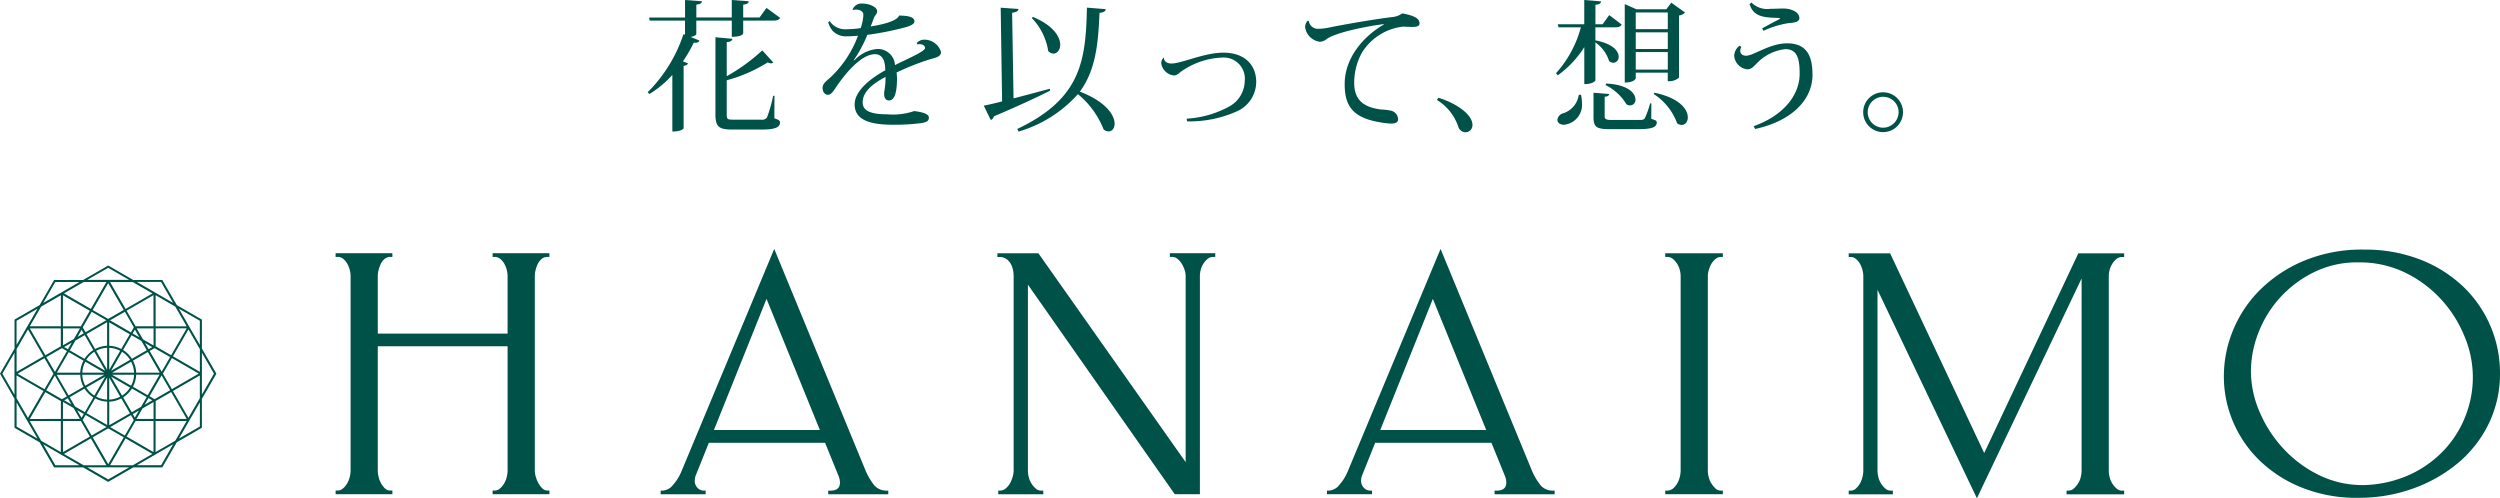 <svg xmlns="http://www.w3.org/2000/svg" width="269.84" height="53.781"><path d="M112.39 52.951h.218v.4h-4.861v-.4h.218a.921.921 0 0 0 .591-.236 1.907 1.907 0 0 0 .459-.55 3.227 3.227 0 0 0 .284-.69 2.444 2.444 0 0 0 .109-.69v-21a3.364 3.364 0 0 0-.066-.632 2.185 2.185 0 0 0-.241-.67 1.552 1.552 0 0 0-.482-.53 1.259 1.259 0 0 0-.743-.216h-.218v-.4h4.422l15.894 22.54v-20.1a2.159 2.159 0 0 0-.109-.632 2.857 2.857 0 0 0-.307-.67 2.131 2.131 0 0 0-.459-.53.928.928 0 0 0-.611-.216h-.218v-.4h4.9v.4h-.218a.937.937 0 0 0-.611.216 2.169 2.169 0 0 0-.459.53 2.287 2.287 0 0 0-.284.67 2.656 2.656 0 0 0-.086.632v23.567h-2.713l-15.85-22.621v20.064a3.036 3.036 0 0 0 .086.69 2.3 2.3 0 0 0 .284.69 2.559 2.559 0 0 0 .459.55.869.869 0 0 0 .611.236m67.351-25.618h6.218v.4h-.218a.89.89 0 0 0-.571.216 1.977 1.977 0 0 0-.439.512 2.862 2.862 0 0 0-.284.67 2.352 2.352 0 0 0-.109.649v21a2.91 2.91 0 0 0 .089.69 2.239 2.239 0 0 0 .284.69 2.907 2.907 0 0 0 .439.55.8.8 0 0 0 .591.238h.218v.393h-6.218v-.393h.218a.924.924 0 0 0 .611-.216 2.038 2.038 0 0 0 .459-.553 2.508 2.508 0 0 0 .284-.708 3.046 3.046 0 0 0 .089-.69v-21a2.563 2.563 0 0 0-.089-.632 2.286 2.286 0 0 0-.284-.67 2.19 2.19 0 0 0-.459-.533.933.933 0 0 0-.611-.216h-.218Zm43.324 25.617h.218a.837.837 0 0 0 .568-.236 2.557 2.557 0 0 0 .459-.551 2.238 2.238 0 0 0 .284-.69 3.031 3.031 0 0 0 .086-.69V30.057l-11.3 23.724-10.728-22.5v19.508a3.031 3.031 0 0 0 .086.69 2.238 2.238 0 0 0 .284.69 2.559 2.559 0 0 0 .459.551.873.873 0 0 0 .611.236h.218v.4h-4.766v-.4h.218a.837.837 0 0 0 .568-.236 2.11 2.11 0 0 0 .439-.551 2.646 2.646 0 0 0 .261-.69 3.046 3.046 0 0 0 .089-.69v-21a2.563 2.563 0 0 0-.089-.632 2.724 2.724 0 0 0-.261-.67 1.8 1.8 0 0 0-.439-.53.875.875 0 0 0-.568-.216h-.218v-.4h4.467l10.157 21.558 10.16-21.558h4.947v.4h-.218a.944.944 0 0 0-.614.216 2.226 2.226 0 0 0-.459.53 2.289 2.289 0 0 0-.284.67 2.659 2.659 0 0 0-.086.632v21a3.037 3.037 0 0 0 .086.69 2.241 2.241 0 0 0 .284.69 2.56 2.56 0 0 0 .459.551.875.875 0 0 0 .614.236h.218v.4h-6.218v-.4Zm32.06-26.01a16.415 16.415 0 0 1 6.131 1.083 14.14 14.14 0 0 1 4.62 2.915 12.9 12.9 0 0 1 3.965 9.318 12.308 12.308 0 0 1-1.2 5.439 12.852 12.852 0 0 1-3.306 4.257 15.854 15.854 0 0 1-4.883 2.778 17.314 17.314 0 0 1-5.931 1 15.853 15.853 0 0 1-6.063-1.1 14.03 14.03 0 0 1-4.553-2.915 12.754 12.754 0 0 1-2.869-4.178 12.465 12.465 0 0 1-1-4.926 12.989 12.989 0 0 1 1-4.985 13.155 13.155 0 0 1 2.958-4.394 14.843 14.843 0 0 1 4.751-3.113 16.3 16.3 0 0 1 6.393-1.182m-.028 25.419a12.774 12.774 0 0 0 5.155-1.2 11.9 11.9 0 0 0 3.706-2.758 11.28 11.28 0 0 0 2.215-3.683 11.333 11.333 0 0 0-.155-8.356 13.209 13.209 0 0 0-2.5-4 12.971 12.971 0 0 0-3.884-2.915 11.237 11.237 0 0 0-5.066-1.124 10.5 10.5 0 0 0-4.871 1.083 12.234 12.234 0 0 0-3.663 2.778 12.061 12.061 0 0 0-2.3 3.782 11.514 11.514 0 0 0-.791 4.1 11.154 11.154 0 0 0 .921 4.356 13.723 13.723 0 0 0 2.545 3.96 13.04 13.04 0 0 0 3.838 2.877 10.717 10.717 0 0 0 4.848 1.1M57.811 29.148a3.443 3.443 0 0 1 .241-.67 1.53 1.53 0 0 1 .416-.53.93.93 0 0 1 .614-.216h.218v-.4h-6.129v.4h.218a.942.942 0 0 1 .611.216 1.865 1.865 0 0 1 .439.53 2.721 2.721 0 0 1 .261.67 2.656 2.656 0 0 1 .086.632v6.228H40.777v-6.231a2.674 2.674 0 0 1 .086-.632 3.445 3.445 0 0 1 .241-.67 1.561 1.561 0 0 1 .416-.53.931.931 0 0 1 .614-.216h.218v-.4h-6.129v.4h.218a.937.937 0 0 1 .611.216 1.908 1.908 0 0 1 .439.53 2.831 2.831 0 0 1 .264.67 2.656 2.656 0 0 1 .086.632v21a3.034 3.034 0 0 1-.086.69 2.525 2.525 0 0 1-.284.708 2.078 2.078 0 0 1-.459.553.875.875 0 0 1-.568.216h-.218v.4h6.129v-.4h-.222a.807.807 0 0 1-.591-.236 2.4 2.4 0 0 1-.416-.55 2.649 2.649 0 0 1-.264-.69 3.036 3.036 0 0 1-.086-.69v-13.4h14.011v13.4a3.034 3.034 0 0 1-.086.69 2.451 2.451 0 0 1-.284.708 2.078 2.078 0 0 1-.459.553.875.875 0 0 1-.568.216h-.218v.4h6.129v-.4h-.218a.764.764 0 0 1-.548-.236 2.4 2.4 0 0 1-.416-.55 3.228 3.228 0 0 1-.284-.69 2.445 2.445 0 0 1-.109-.69v-21a2.672 2.672 0 0 1 .086-.632m109.762 23.805a1.686 1.686 0 0 1-1.423-.748 6.809 6.809 0 0 1-.855-1.537l-9.807-23.8-10.028 24.035a5.171 5.171 0 0 1-.9 1.438 1.534 1.534 0 0 1-1.116.611h-.214v.393h4.861v-.393h-.218a.939.939 0 0 1-.657-.294 1.069 1.069 0 0 1-.307-.809 1.527 1.527 0 0 1 .132-.591l1.39-3.465h12.547l1.474 3.625a1.9 1.9 0 0 1 .132.67c0 .578-.353.868-1.05.868h-.218v.393h6.482v-.393h-.218Zm-18.592-6.542 5.675-14.15 5.758 14.15Zm-53.329 6.542a1.683 1.683 0 0 1-1.423-.748 6.81 6.81 0 0 1-.855-1.537l-9.807-23.8L73.54 50.906a5.17 5.17 0 0 1-.9 1.438 1.534 1.534 0 0 1-1.119.611h-.214v.393h4.858v-.393h-.218a.935.935 0 0 1-.657-.294 1.067 1.067 0 0 1-.3-.809 1.569 1.569 0 0 1 .129-.591l1.39-3.465h12.547l1.474 3.625a1.958 1.958 0 0 1 .132.67q0 .868-1.05.868h-.218v.393h6.482v-.393h-.218ZM77.061 46.41l5.675-14.15 5.759 14.15Zm-55.267-3.364 1.565-2.709-1.565-2.712v-3.128l-2.709-1.565-1.565-2.709h-3.129l-2.709-1.565-2.712 1.564H5.842l-1.565 2.709-2.709 1.566v3.13L.033 40.278 0 40.334l1.565 2.709v3.13l2.709 1.565 1.565 2.709H8.97l2.654 1.532.056.033 2.709-1.565h3.128l1.565-2.709 2.709-1.565v-3.13Zm1.3-2.712-1.3 2.258v-4.518l1.3 2.258ZM9.348 44.597l.114-.2.807-1.4a2.983 2.983 0 0 0 1.3.353v2.524l-2.221-1.277Zm4.66-8.524-.921 1.6a2.983 2.983 0 0 0-1.3-.353v-2.524l2.217 1.279Zm-1.905 4.15 2.047-1.182a2.783 2.783 0 0 1 .322 1.182Zm-.114-.2 1.185-2.052a2.8 2.8 0 0 1 .868.868Zm-.2-.112v-2.369a2.747 2.747 0 0 1 1.182.322l-1.182 2.05Zm-.226 0-1.182-2.05a2.783 2.783 0 0 1 1.182-.322v2.369Zm-.2.112-2.052-1.185a2.8 2.8 0 0 1 .868-.868Zm-.112.2H8.889a2.747 2.747 0 0 1 .322-1.182Zm0 .226-2.05 1.182a2.783 2.783 0 0 1-.322-1.182h2.369Zm.112.2-1.178 2.048a2.8 2.8 0 0 1-.868-.868l2.052-1.185Zm.2.112v2.369a2.747 2.747 0 0 1-1.182-.322l1.182-2.05Zm.226 0 1.182 2.05a2.783 2.783 0 0 1-1.182.322v-2.369Zm.2-.112 2.052 1.185a2.8 2.8 0 0 1-.868.868l-1.185-2.055Zm.112-.2h2.369a2.747 2.747 0 0 1-.322 1.182l-2.05-1.182Zm2.6-.226a2.982 2.982 0 0 0-.353-1.294l1.611-.931 1.284 2.225H14.7Zm1.342-2.534-.386-.667.769.444-.386.223Zm-.2.112-1.606.926a3.067 3.067 0 0 0-.951-.951l.918-1.591 1.058.611Zm-1.525-1.809.238-.416.479.83-.718-.416Zm-2.752 1.327a2.984 2.984 0 0 0-1.3.353l-.931-1.611 2.225-1.284v2.544Zm-2.532-1.342-.667.386.444-.769.223.386Zm.112.2.926 1.606a3.067 3.067 0 0 0-.951.951l-1.591-.918.611-1.058 1-.581Zm-1.812 1.52-.416-.238.83-.479-.416.718Zm.238.4 1.441.832a2.982 2.982 0 0 0-.353 1.294H6.137l1.279-2.217.155.089Zm1.091 2.354a2.983 2.983 0 0 0 .353 1.3l-1.611.928-1.284-2.225Zm-1.342 2.534.386.667-.771-.444Zm.2-.114 1.606-.926a3.067 3.067 0 0 0 .951.951l-.7 1.215-.218.375-1.06-.611-.581-1Zm1.525 1.811-.246.415-.479-.83.718.413Zm2.75-1.327a2.983 2.983 0 0 0 1.3-.353l.769 1.332.162.279-2.233 1.284v-2.542Zm2.534 1.339.667-.386-.444.769-.223-.386Zm-.112-.2-.926-1.606a3.067 3.067 0 0 0 .951-.951l1.591.918-.609 1.055-1 .581Zm1.809-1.525.413.238-.83.479.414-.718Zm-1.679-1.23a2.983 2.983 0 0 0 .353-1.3h2.519l-1.281 2.217-1.6-.921Zm3.1-1.616-1.294-2.243.5-.287.02.013.015-.028 1.672.964-.913 1.58Zm-.649-2.745v-1.936h3.351l-1.677 2.9-1.677-.967Zm-.226-.091-1.139-.657-.685-1.185h1.824Zm-2.445-1.413-2.25-1.3 1.6-.921.967 1.677-.315.543Zm-4.894-.013-.287-.5.01-.02-.028-.015.967-1.672 1.58.911-2.24 1.294Zm-1.253.723-1.185.685v-1.824h1.839l-.66 1.142Zm-1.41.794-1.677.967-1.677-2.9h3.346v1.936Zm.114.2.543.315-1.3 2.25L5 38.548l1.677-.967Zm-.906 2.755L4.8 42.011l-2.9-1.677 2.9-1.677.967 1.677Zm.14.211 1.294 2.243-.5.287-.02-.013-.015.028L5 42.122l.911-1.58Zm.652 2.742v1.936H3.214l1.677-2.9 1.677.969Zm.226.094 1.142.66.682 1.182h-1.83Zm2.445 1.41 2.25 1.3-1.6.921-.967-1.677.315-.543Zm4.894.015.287.5-.01.02.028.015-.967 1.672-1.58-.911Zm1.253-.726 1.185-.682v1.824h-1.848l.66-1.142Zm1.41-.794 1.677-.969 1.677 2.9H16.8V43.28Zm-.114-.2-.543-.315 1.3-2.25.921 1.6-1.677.967Zm.9-2.758.967-1.677 2.9 1.677-2.9 1.677-.969-1.677Zm1.081-1.872 1.677-2.9 1.228 2.126v2.453l-2.9-1.677Zm-1.87-3.242v-3.351l2.124 1.235 1.228 2.126H16.8Zm-.226 0h-1.938l-.967-1.677 2.9-1.677v3.351Zm-3.016-1.87-1.677-2.9h2.453l2.126 1.228-2.9 1.677Zm-.2.112-1.677.967-1.677-.96 1.677-2.9Zm-3.549-.112-2.9-1.677 2.126-1.228h2.453l-1.677 2.9Zm-.112.2-.967 1.677H6.794v-3.351l2.9 1.677Zm-3.13 1.674H3.214l1.228-2.12 2.126-1.228v3.351Zm-1.872 3.242-2.9 1.677v-2.453l1.228-2.126 1.677 2.9Zm0 3.744-1.677 2.9-1.228-2.126v-2.453l2.9 1.677Zm1.872 3.242v3.352l-2.126-1.225-1.228-2.126h3.354Zm.226 0h1.938l.969 1.677-2.9 1.677v-3.351Zm3.016 1.872 1.677 2.9H9.031l-2.126-1.22 2.9-1.677Zm.2-.114 1.677-.967 1.677.967-1.677 2.9Zm3.549.114 2.9 1.677-2.126 1.228h-2.451l1.677-2.9Zm.112-.2.967-1.677h1.936v3.357l-2.9-1.677Zm3.13-1.677h3.351l-1.228 2.126-2.128 1.231v-3.351Zm1.872-3.242 2.9-1.677v2.453L20.34 45.1l-1.677-2.9Zm2.9-7.58v2.608l-1.1-1.9-1.162-2.012Zm-4.181-4.181 1.3 2.258-2.012-1.162-1.9-1.1h2.608Zm-5.708-1.53 2.258 1.3H9.419l2.258-1.3Zm-5.71 1.53h2.608l-1.9 1.1-2.012 1.162Zm-4.178 4.181 2.258-1.3-1.162 2.012-1.1 1.9v-2.608Zm-1.53 5.708 1.3-2.258v4.529l-1.3-2.258Zm1.53 5.71v-2.599l1.1 1.9 1.162 2.012-2.258-1.3Zm4.178 4.178-1.3-2.258 1.9 1.1.076.043.036.02 1.9 1.1H5.969Zm5.71 1.53-2.258-1.3h4.519l-2.258 1.3Zm5.708-1.53h-2.608l1.9-1.1 2.012-1.162Zm1.923-2.874 1.162-2.012 1.1-1.9v2.608ZM75.157 2.225v1.446c0 .107-.259.259-.609.32l.944.381c-.076.183-.213.274-.609.228a15.5 15.5 0 0 1-1.172 2.027l.548.213c-.046.137-.2.228-.472.274v6.748s-.213.335-1.218.335v-6.11a11.031 11.031 0 0 1-2.468 2.057l-.2-.183a15.751 15.751 0 0 0 3.869-6.276l.167.061V2.225h-3.804l-.076-.335h3.884V0l1.814.137c-.015.213-.137.3-.594.365v1.385h3.823V0l1.829.137c-.015.213-.137.3-.594.365v1.385h1.766l.748-1.035 1.476 1.081c-.137.2-.3.289-.715.289h-3.275v1.385s-.061.365-1.233.365v-1.75h-3.823Zm8.437 8.118-.015 2.423c.517.183.609.259.609.457 0 .5-.472.761-2 .761h-3.092c-1.522 0-1.875-.289-1.875-1.692V4.021l1.829.167c-.03.2-.137.3-.609.365v3.671a19.937 19.937 0 0 0 3.838-2.788l1.187 1.309a.373.373 0 0 1-.244.091.748.748 0 0 1-.35-.107 16.253 16.253 0 0 1-4.432 1.936v3.656c0 .533.061.594.67.594h3.092a.592.592 0 0 0 .594-.259 15 15 0 0 0 .654-2.316h.137ZM98.95 4.645a1.089 1.089 0 0 1 .852-.365 1.878 1.878 0 0 1 1.766 1.324c0 .472-.426.594-1.126.776a27.345 27.345 0 0 0-3.671 1.446 4.416 4.416 0 0 1 .046.654c0 1.72-.335 2.362-.868 2.362-.32 0-.518-.244-.518-.7a1.568 1.568 0 0 1 .015-.259 8.83 8.83 0 0 0 .137-1.583c-1.339.715-2.468 1.568-2.468 2.758 0 .928.913 1.279 2.651 1.279a7.049 7.049 0 0 0 2.91-.35c.989.122 1.583.335 1.583.7 0 .335-.167.487-.776.594a22.255 22.255 0 0 1-3.123.183c-3.047 0-4.112-.822-4.112-2.194 0-1.492 1.783-2.849 3.305-3.686 0-.107-.015-.213-.015-.32-.061-1.05-.533-1.416-1.1-1.416-1.309 0-2.91 1.659-4.188 3.549-.365.563-.594.837-.9.837-.274 0-.563-.274-.563-.746 0-.441.35-.7.822-1.111a11.781 11.781 0 0 0 3-4.523 11.071 11.071 0 0 1-1.142.061 1.968 1.968 0 0 1-1.6-.594 2.431 2.431 0 0 1-.472-.928l.152-.122a2.015 2.015 0 0 0 1.875.883 10.508 10.508 0 0 0 1.476-.122 4.8 4.8 0 0 0 .289-1.431c0-.4-.4-.563-.792-.563a1.3 1.3 0 0 0-.35.046l-.03-.015a1 1 0 0 1 1.02-.685c.883 0 1.644.411 1.644.822 0 .32-.228.411-.35.731-.107.274-.228.624-.35.913.137-.015 2.818-.4 3.062-1.172.913.015 1.659.122 1.659.639 0 .3-.487.487-.959.624a32.413 32.413 0 0 1-4.127.822 13.923 13.923 0 0 1-1.461 2.727l.076.015a3.807 3.807 0 0 1 2.468-1.218 1.848 1.848 0 0 1 1.905 1.735c1.492-.746 3.245-1.476 3.245-1.844 0-.259-.274-.411-.594-.411a1.174 1.174 0 0 0-.228.03l-.076-.152Zm10.445 5.972c1.187-.3 2.544-.67 3.914-1.035l.046.2c-1.4.7-3.366 1.629-6.078 2.773a.561.561 0 0 1-.335.4l-.761-1.553c.441-.076 1.142-.244 1.981-.457L108.01.831l1.92.137c-.03.244-.213.335-.685.411l.152 9.247Zm.4 3.305c6.87-3.26 7.4-7.311 7.524-13.1l2.027.167c-.03.213-.137.335-.67.4-.137 3.351-.411 6.17-2.118 8.5 2.849 1.1 3.747 2.56 3.747 3.458 0 .5-.274.837-.639.837a.864.864 0 0 1-.548-.213 9.305 9.305 0 0 0-2.773-3.808 13.745 13.745 0 0 1-6.4 4.036l-.152-.274Zm1.7-12.093c2.225.928 2.94 2.164 2.94 3 0 .563-.335.959-.731.959a.82.82 0 0 1-.563-.274 6.556 6.556 0 0 0-1.783-3.579l.137-.107Zm16.583 10.981a10.924 10.924 0 0 0 4.675-1.355 3.213 3.213 0 0 0 1.6-2.727 2.278 2.278 0 0 0-2.407-2.514 8.2 8.2 0 0 0-4.584 1.6 1.162 1.162 0 0 1-.578.335 1.544 1.544 0 0 1-1.446-1.309.8.8 0 0 1 .274-.624l.03.015c-.046.244.183.624.792.624 1.111 0 3.534-1.172 5.622-1.172 2.286 0 3.534 1.324 3.534 3.168a3.48 3.48 0 0 1-2.088 3.168 12.47 12.47 0 0 1-5.363 1.081l-.061-.289Zm13.187-10.554a.99.99 0 0 0 1.081.852 6.323 6.323 0 0 0 1.2-.152c1.233-.259 4.767-.883 6.7-1.111a2.242 2.242 0 0 0 1.111-.4c1.309.244 1.86.548 1.86 1.081 0 .32-.335.381-.776.381-.32 0-.685-.03-1.035-.03a6.009 6.009 0 0 0-4.4 2.8 6.736 6.736 0 0 0-.837 3.275c0 1.981 1.187 2.636 2.864 2.864a6.5 6.5 0 0 1 1.142.137.991.991 0 0 1 .731.928c0 .32-.289.457-.776.457-.122 0-.259-.015-.411-.03-3.563-.405-4.58-1.669-4.58-4.243 0-2.8 2-5.132 4.219-6.413l-.015-.046c-1.339.152-5.1.837-6.154 1.613a1.223 1.223 0 0 1-.731.289 1.843 1.843 0 0 1-1.586-1.553 1.025 1.025 0 0 1 .267-.716l.122.015Zm13.995 8.29c2.194.7 3.671 1.92 3.671 2.925a.762.762 0 0 1-.746.807.857.857 0 0 1-.746-.487 5.367 5.367 0 0 0-2.347-3l.167-.244Zm16.939-6.19c1.905.365 2.514 1.172 2.514 1.768a.617.617 0 0 1-.578.654.705.705 0 0 1-.457-.2 3.916 3.916 0 0 0-1.476-2v4.1c0 .015-.2.4-1.2.4V5.086a10.882 10.882 0 0 1-2.864 3.047l-.186-.233a12.063 12.063 0 0 0 2.681-4.949h-2.407l-.091-.335h2.864V0l1.814.152c-.03.213-.167.32-.609.365v2.1h.776l.715-.989 1.339 1.02c-.122.228-.3.3-.715.3h-2.118v1.4Zm-1.555 5.88a3.735 3.735 0 0 1 .107.868 2.162 2.162 0 0 1-1.933 2.362c-.426 0-.715-.2-.715-.533a.812.812 0 0 1 .548-.685 2.435 2.435 0 0 0 1.753-2.012h.244Zm7.6.928-.015 1.659c.517.167.594.213.594.4 0 .472-.441.715-1.92.715h-3.153c-1.461 0-1.753-.228-1.753-1.339v-2.59l1.692.137c-.03.167-.107.259-.487.3v2.164q0 .335.609.335h3.108c.365 0 .487 0 .624-.2a9.75 9.75 0 0 0 .563-1.583h.137Zm-4.888-2.146c2.392.107 3.169 1.065 3.169 1.72a.592.592 0 0 1-.563.639.715.715 0 0 1-.411-.122 5.424 5.424 0 0 0-2.255-2.073l.061-.167Zm3.2-1.175v.609c0 .03-.152.457-1.187.457V.441L176.63 1h3.229l.533-.715 1.49 1.07a1.188 1.188 0 0 1-.655.32v6.7a1.569 1.569 0 0 1-1.218.381v-.912Zm3.458-6.5h-3.458v1.8h3.458v-1.8Zm-3.458 3.947h3.458v-1.8h-3.458Zm0 2.222h3.458V5.619h-3.458v1.89Zm2.024 2.5c2.727.563 3.595 1.814 3.595 2.651 0 .487-.289.822-.654.822a.789.789 0 0 1-.5-.183 6.326 6.326 0 0 0-2.529-3.153Zm9.377-4.956a1.016 1.016 0 0 0-.122.426c0 .335.259.533.639.533.792 0 2.544-1.339 4.417-1.339 2.27 0 2.742 1.568 2.742 3.412 0 2.544-2.042 4.919-6.185 5.835l-.167-.3c3.518-1.263 4.965-3.61 4.965-5.637 0-1.492-.183-2.681-1.537-2.681a4.982 4.982 0 0 0-3.077 1.522c-.35.335-.563.654-1.05.654a1.59 1.59 0 0 1-1.4-1.446 1.406 1.406 0 0 1 .578-1.1Zm2.24-1.994a87.62 87.62 0 0 1 1.872-1c.03-.03.061-.046.061-.061 0-.03-.046-.046-.107-.061-1.553-.046-2.742-.076-3.184-1.492l.2-.183a2.388 2.388 0 0 0 2.042.685c.5 0 1.02-.03 1.4-.03.913 0 1.738.411 1.738 1.035 0 .426-.594.5-1.111.533a9.9 9.9 0 0 0-2.758.837l-.152-.259Zm13.057 6.9a2.149 2.149 0 1 1-2.149 2.149 2.146 2.146 0 0 1 2.149-2.149Zm1.674 2.146a1.667 1.667 0 1 0-1.674 1.674 1.679 1.679 0 0 0 1.673-1.674Z" fill="#005248"/></svg>